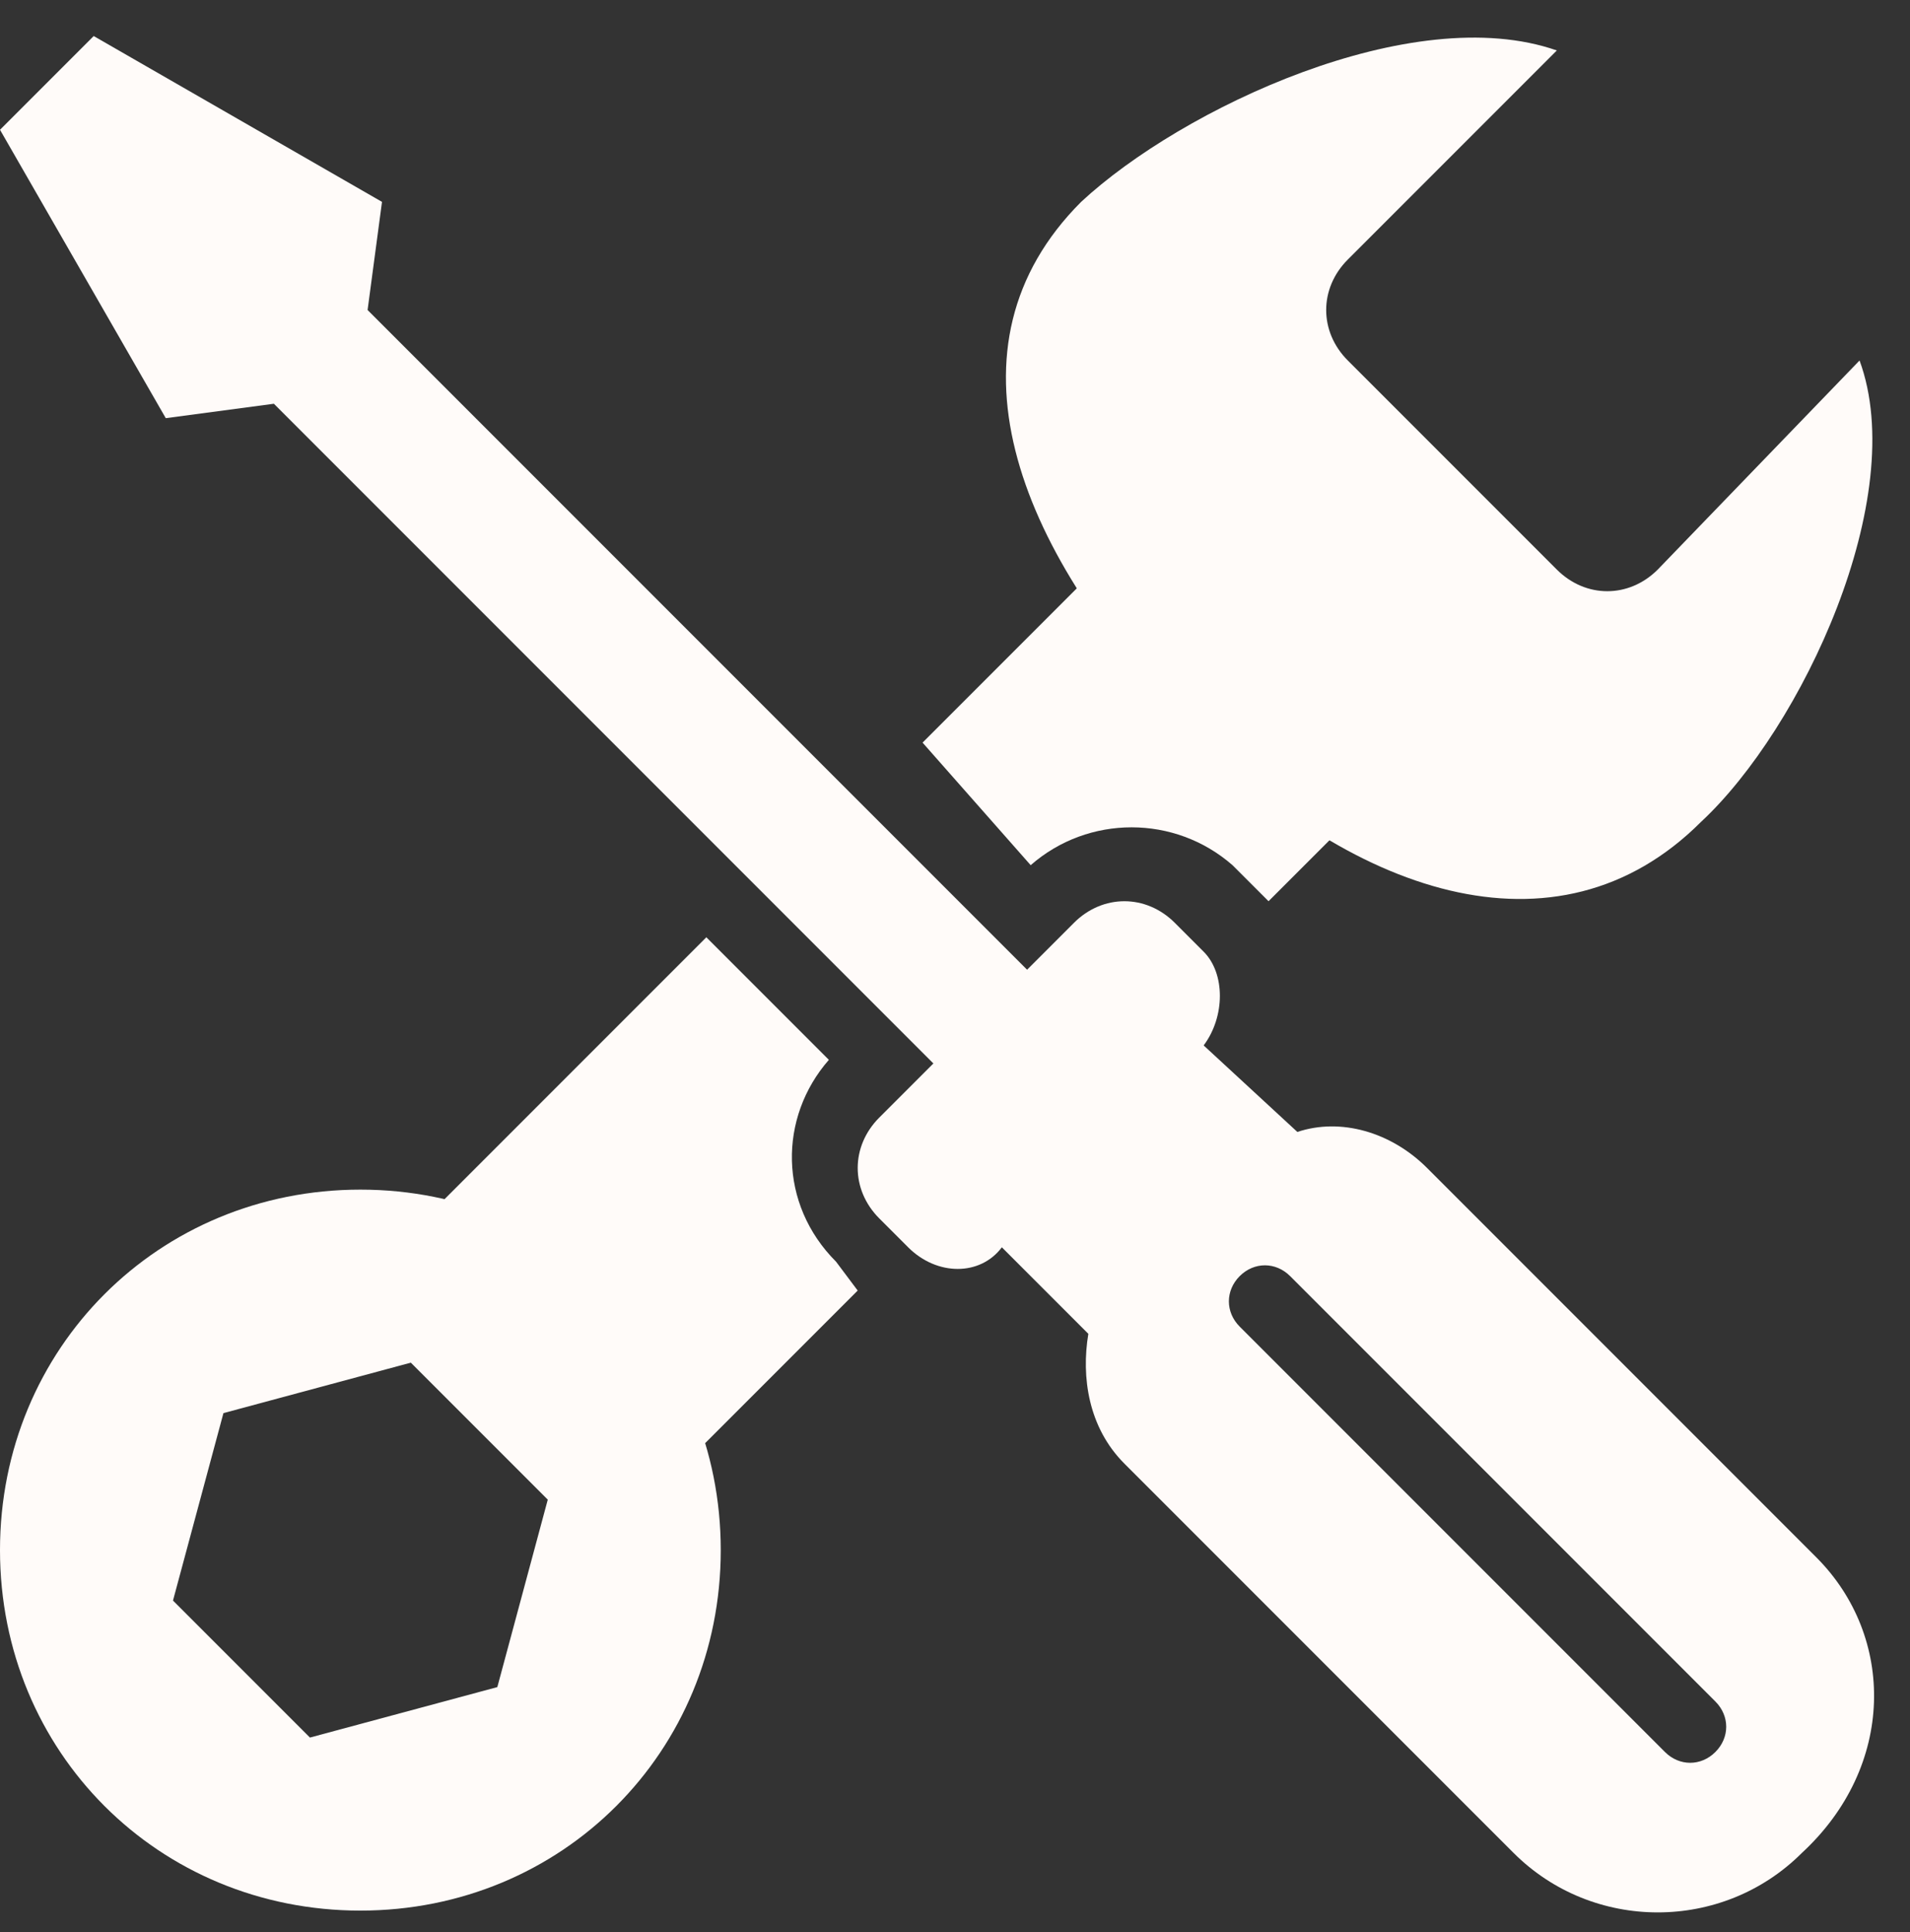 <?xml version="1.0" encoding="UTF-8" standalone="no"?><svg xmlns="http://www.w3.org/2000/svg" xmlns:xlink="http://www.w3.org/1999/xlink" fill="#fffbf9" height="26.8" preserveAspectRatio="xMidYMid meet" version="1" viewBox="0.0 -0.5 26.5 26.8" width="26.5" zoomAndPan="magnify"><rect x="0.0" y="-0.5" width="26.5" height="26.8" fill="#333333" stroke="none"/><g id="change1_1"><path d="M25.8,4.5L23,7.4c-0.4,0.4-1,0.4-1.4,0l-2.9-2.9c-0.4-0.4-0.4-1,0-1.4l2.9-2.9C19.6-0.5,16.4,1,15,2.3c-2,2-0.9,4.8,1.4,7.2 s5.2,3.4,7.2,1.4C25,9.6,26.5,6.4,25.8,4.5z" fill="inherit"/></g><g id="change1_2"><path d="M5,16c-2.8,0-5,2.2-5,5s2.2,5,5,5c2.8,0,5-2.2,5-5S7.8,16,5,16z M6.9,22.9l-2.6,0.7l-1.9-1.9l0.7-2.6l2.6-0.7l1.9,1.9 L6.9,22.9z" fill="inherit"/></g><g id="change1_5"><path d="M14.3,11.5c0.8-0.7,2-0.7,2.8,0l0.4,0.4c0,0,0,0,0.1,0.1l3.2-3.2l-3.5-3.5l-4.5,4.5L14.3,11.5z" fill="inherit"/><path d="M11.9,17.4L11.6,17c-0.8-0.8-0.8-2-0.1-2.8l-1.7-1.7l-4.5,4.5l3.5,3.5L11.9,17.4C12,17.4,12,17.4,11.9,17.4z" fill="inherit"/></g><g id="change1_4"><path d="M14.6 13.3L5.1 3.8 5.3 2.3 1.3 0 0 1.3 2.3 5.3 3.8 5.1 13.3 14.6z" fill="inherit"/></g><g id="change1_3"><path d="M25.2,21.1l-5.4-5.4c-0.5-0.5-1.2-0.7-1.8-0.5L16.7,14c0.3-0.4,0.3-1,0-1.3l-0.4-0.4c-0.4-0.4-1-0.4-1.4,0l-2.7,2.7 c-0.4,0.4-0.4,1,0,1.4l0.4,0.4c0.4,0.4,1,0.4,1.3,0l1.2,1.2c-0.1,0.6,0,1.3,0.5,1.8l5.4,5.4c1.1,1.1,2.9,1.1,4,0 C26.3,24,26.3,22.2,25.2,21.1z M23.8,23.8c-0.2,0.2-0.5,0.2-0.7,0l-5.9-5.9c-0.2-0.2-0.2-0.5,0-0.7c0.2-0.2,0.5-0.2,0.7,0l5.9,5.9 C24,23.3,24,23.6,23.8,23.8z" fill="inherit"/></g></svg>
